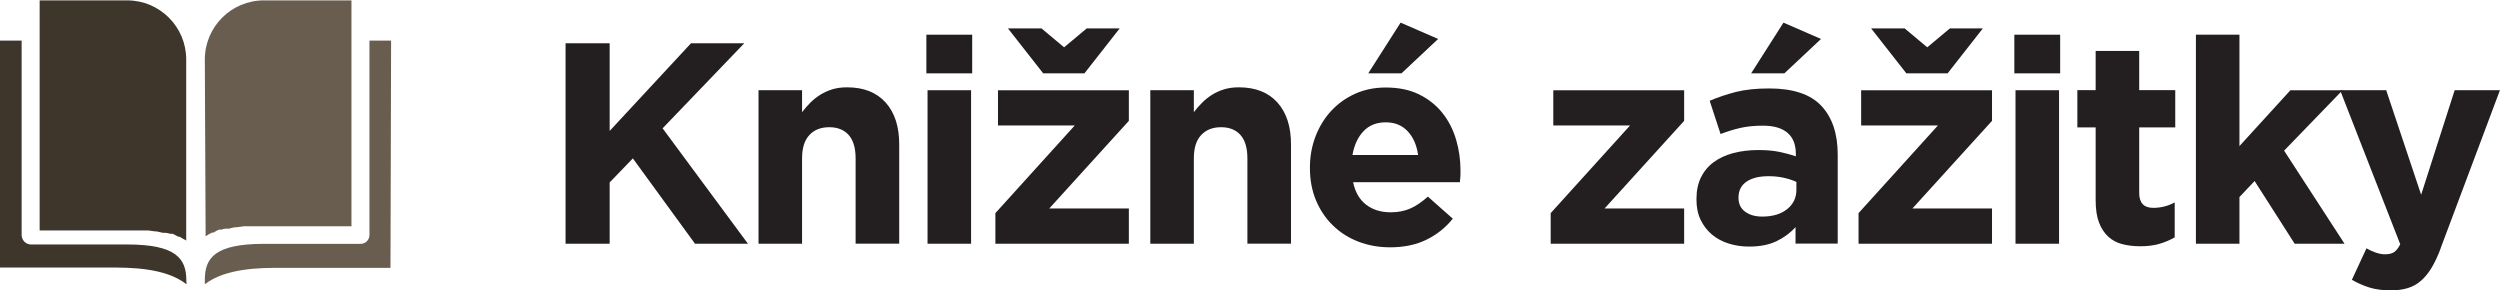 <?xml version="1.0" encoding="UTF-8"?>
<svg id="Layer_2" data-name="Layer 2" xmlns="http://www.w3.org/2000/svg" viewBox="0 0 404.24 46.96">
  <defs>
    <style>
      .cls-1 {
        fill: #685d4e;
      }

      .cls-1, .cls-2, .cls-3 {
        stroke-width: 0px;
      }

      .cls-2 {
        fill: #231f20;
      }

      .cls-3 {
        fill: #3f362b;
      }
    </style>
  </defs>
  <g id="Layer_1-2" data-name="Layer 1">
    <g>
      <path class="cls-2" d="m112.38,39.41l-10.05-13.8-3.75,3.89v9.91h-7.13V7h7.13v14.17l13.15-14.17h8.61l-13.2,13.75,13.8,18.66h-8.57Z"/>
      <path class="cls-2" d="m138.35,39.41v-13.81c0-1.66-.37-2.92-1.11-3.76s-1.79-1.27-3.15-1.27-2.43.42-3.22,1.27c-.79.85-1.18,2.1-1.18,3.76v13.81h-7.04V14.59h7.04v3.55c.4-.53.84-1.03,1.32-1.52.48-.48,1.01-.91,1.6-1.28.59-.37,1.23-.67,1.95-.89.71-.22,1.51-.33,2.41-.33,2.69,0,4.76.82,6.23,2.45,1.47,1.64,2.2,3.89,2.2,6.76v16.07h-7.04Z"/>
      <path class="cls-2" d="m149.79,11.86v-6.25h7.41v6.25h-7.41Zm.19,27.55V14.59h7.04v24.82h-7.04Z"/>
      <path class="cls-2" d="m160.95,39.41v-4.95l12.83-14.17h-12.41v-5.7h21.16v4.95l-12.87,14.17h12.87v5.7h-21.58Zm14.77-34.82h5.33l-5.7,7.27h-6.67l-5.7-7.27h5.42l3.66,3.06,3.66-3.06Z"/>
      <path class="cls-2" d="m201.7,39.41v-13.81c0-1.66-.37-2.92-1.11-3.76s-1.79-1.27-3.15-1.27-2.43.42-3.22,1.27c-.79.85-1.18,2.1-1.18,3.76v13.81h-7.04V14.59h7.04v3.55c.4-.53.84-1.03,1.32-1.52.48-.48,1.01-.91,1.6-1.28.59-.37,1.23-.67,1.95-.89.71-.22,1.51-.33,2.41-.33,2.69,0,4.76.82,6.23,2.45,1.47,1.64,2.2,3.89,2.2,6.76v16.07h-7.04Z"/>
      <path class="cls-2" d="m236.13,28.58c-.02.25-.04.54-.07.88h-17.27c.34,1.61,1.04,2.82,2.11,3.64,1.07.82,2.39,1.23,3.96,1.23,1.17,0,2.22-.2,3.15-.6.93-.4,1.88-1.05,2.87-1.94l4.03,3.57c-1.17,1.45-2.59,2.59-4.26,3.4-1.67.82-3.63,1.23-5.88,1.23-1.85,0-3.57-.31-5.16-.93s-2.96-1.5-4.12-2.64c-1.16-1.14-2.06-2.49-2.71-4.05-.65-1.56-.97-3.3-.97-5.21v-.09c0-1.76.3-3.43.9-5,.6-1.57,1.44-2.95,2.52-4.12,1.08-1.17,2.37-2.1,3.87-2.78,1.5-.68,3.16-1.02,4.98-1.02,2.07,0,3.86.37,5.37,1.11s2.77,1.74,3.77,2.99c1,1.25,1.74,2.69,2.22,4.31.48,1.62.72,3.31.72,5.07v.09c0,.34,0,.63-.02.88Zm-8.5-7.34c-.9-.97-2.08-1.46-3.57-1.46s-2.68.48-3.59,1.44c-.91.96-1.5,2.24-1.78,3.84h10.61c-.22-1.57-.77-2.85-1.67-3.82Zm-6.39-9.38l5.23-8.2,6.07,2.64-5.93,5.56h-5.37Z"/>
      <path class="cls-2" d="m250.74,39.41v-4.95l12.83-14.17h-12.41v-5.7h21.16v4.95l-12.87,14.17h12.87v5.7h-21.58Z"/>
      <path class="cls-2" d="m290.33,39.41v-2.69c-.86.96-1.9,1.72-3.1,2.29-1.2.57-2.67.86-4.4.86-1.17,0-2.28-.16-3.31-.49-1.03-.32-1.94-.81-2.71-1.46-.77-.65-1.38-1.44-1.83-2.38-.45-.94-.67-2.03-.67-3.27v-.09c0-1.36.25-2.53.74-3.52.49-.99,1.18-1.81,2.06-2.45.88-.65,1.93-1.13,3.15-1.46,1.22-.32,2.57-.49,4.05-.49,1.27,0,2.37.09,3.31.28s1.86.43,2.76.74v-.42c0-1.48-.45-2.61-1.34-3.38-.9-.77-2.22-1.16-3.98-1.16-1.36,0-2.56.12-3.59.35s-2.12.56-3.26,1l-1.76-5.37c1.36-.59,2.78-1.06,4.26-1.44,1.48-.37,3.27-.56,5.37-.56,3.86,0,6.67.94,8.43,2.82,1.76,1.88,2.64,4.51,2.64,7.87v14.4h-6.81Zm.14-10c-.62-.28-1.3-.5-2.06-.67-.76-.17-1.57-.25-2.43-.25-1.51,0-2.7.29-3.57.88-.86.59-1.3,1.44-1.3,2.55v.09c0,.96.36,1.7,1.07,2.22.71.53,1.64.79,2.78.79,1.67,0,3-.4,4.01-1.2,1-.8,1.5-1.85,1.5-3.15v-1.25Zm-7.32-17.55l5.23-8.2,6.07,2.64-5.93,5.56h-5.37Z"/>
      <path class="cls-2" d="m300.52,39.41v-4.95l12.83-14.17h-12.41v-5.7h21.16v4.95l-12.87,14.17h12.87v5.7h-21.58Zm14.77-34.82h5.33l-5.7,7.27h-6.67l-5.7-7.27h5.42l3.66,3.06,3.66-3.06Z"/>
      <path class="cls-2" d="m325.71,11.86v-6.25h7.41v6.25h-7.41Zm.19,27.55V14.59h7.04v24.82h-7.04Z"/>
      <path class="cls-2" d="m349.18,39.43c-.9.26-1.93.39-3.1.39-1.08,0-2.06-.12-2.94-.35-.88-.23-1.64-.64-2.27-1.23-.63-.59-1.13-1.35-1.48-2.29-.36-.94-.53-2.14-.53-3.59v-11.76h-2.96v-6.02h2.96v-6.34h7.04v6.34h5.83v6.02h-5.83v10.6c0,1.61.76,2.41,2.27,2.41,1.23,0,2.39-.29,3.47-.88v5.65c-.74.43-1.56.78-2.45,1.04Z"/>
      <path class="cls-2" d="m371.04,39.41l-6.48-10.14-2.45,2.59v7.55h-7.04V5.61h7.04v18.01l8.24-9.03h8.43l-9.45,9.77,9.77,15.05h-8.06Z"/>
      <path class="cls-2" d="m394.7,40.01c-.46,1.27-.96,2.34-1.48,3.22-.53.88-1.1,1.6-1.74,2.15-.63.56-1.35.96-2.15,1.2-.8.25-1.73.37-2.78.37-1.3,0-2.44-.16-3.43-.46-.99-.31-1.93-.73-2.83-1.25l2.36-5.09c.46.28.96.51,1.5.69.54.19,1.04.28,1.5.28.62,0,1.1-.12,1.46-.35.35-.23.69-.66,1-1.27l-9.72-24.91h7.45l5.65,16.9,5.42-16.9h7.32l-9.54,25.42Z"/>
    </g>
    <g>
      <path class="cls-1" d="m34.3,37.61h.22c.28-.2.59-.37.92-.48h.41c.25-.12.52-.17.8-.16h.41c.31-.1.63-.18.96-.22h.22l1.15-.16h17.44V.06h-14.15c-5.28,0-9.56,4.28-9.56,9.56l.13,28.59c.33-.24.68-.44,1.05-.61Z"/>
      <path class="cls-1" d="m59.74,6.57v31.4s0,.04,0,.06c-.02.79-.67,1.42-1.47,1.4h-15.59c-8.03,0-9.56,2.33-9.56,5.83v.7c3.41-2.65,9.18-2.65,12.14-2.65h17.88l.1-36.75h-3.51Z"/>
      <path class="cls-3" d="m22.76,37.26h1.18l1.18.16h.22l.96.22h.41c.27.02.54.07.8.16h.41l.92.48h.22c.34.23.69.43,1.05.61V9.63C30.12,4.35,25.84.06,20.56.06H6.41v37.2h16.35Z"/>
      <path class="cls-3" d="m20.56,39.53H4.97c-.8-.03-1.43-.67-1.47-1.47V6.57H0v36.69h17.76c3.19,0,8.99,0,12.4,2.71l-.03-.61c0-3.51-1.59-5.83-9.56-5.83Z"/>
    </g>
  </g>
</svg>